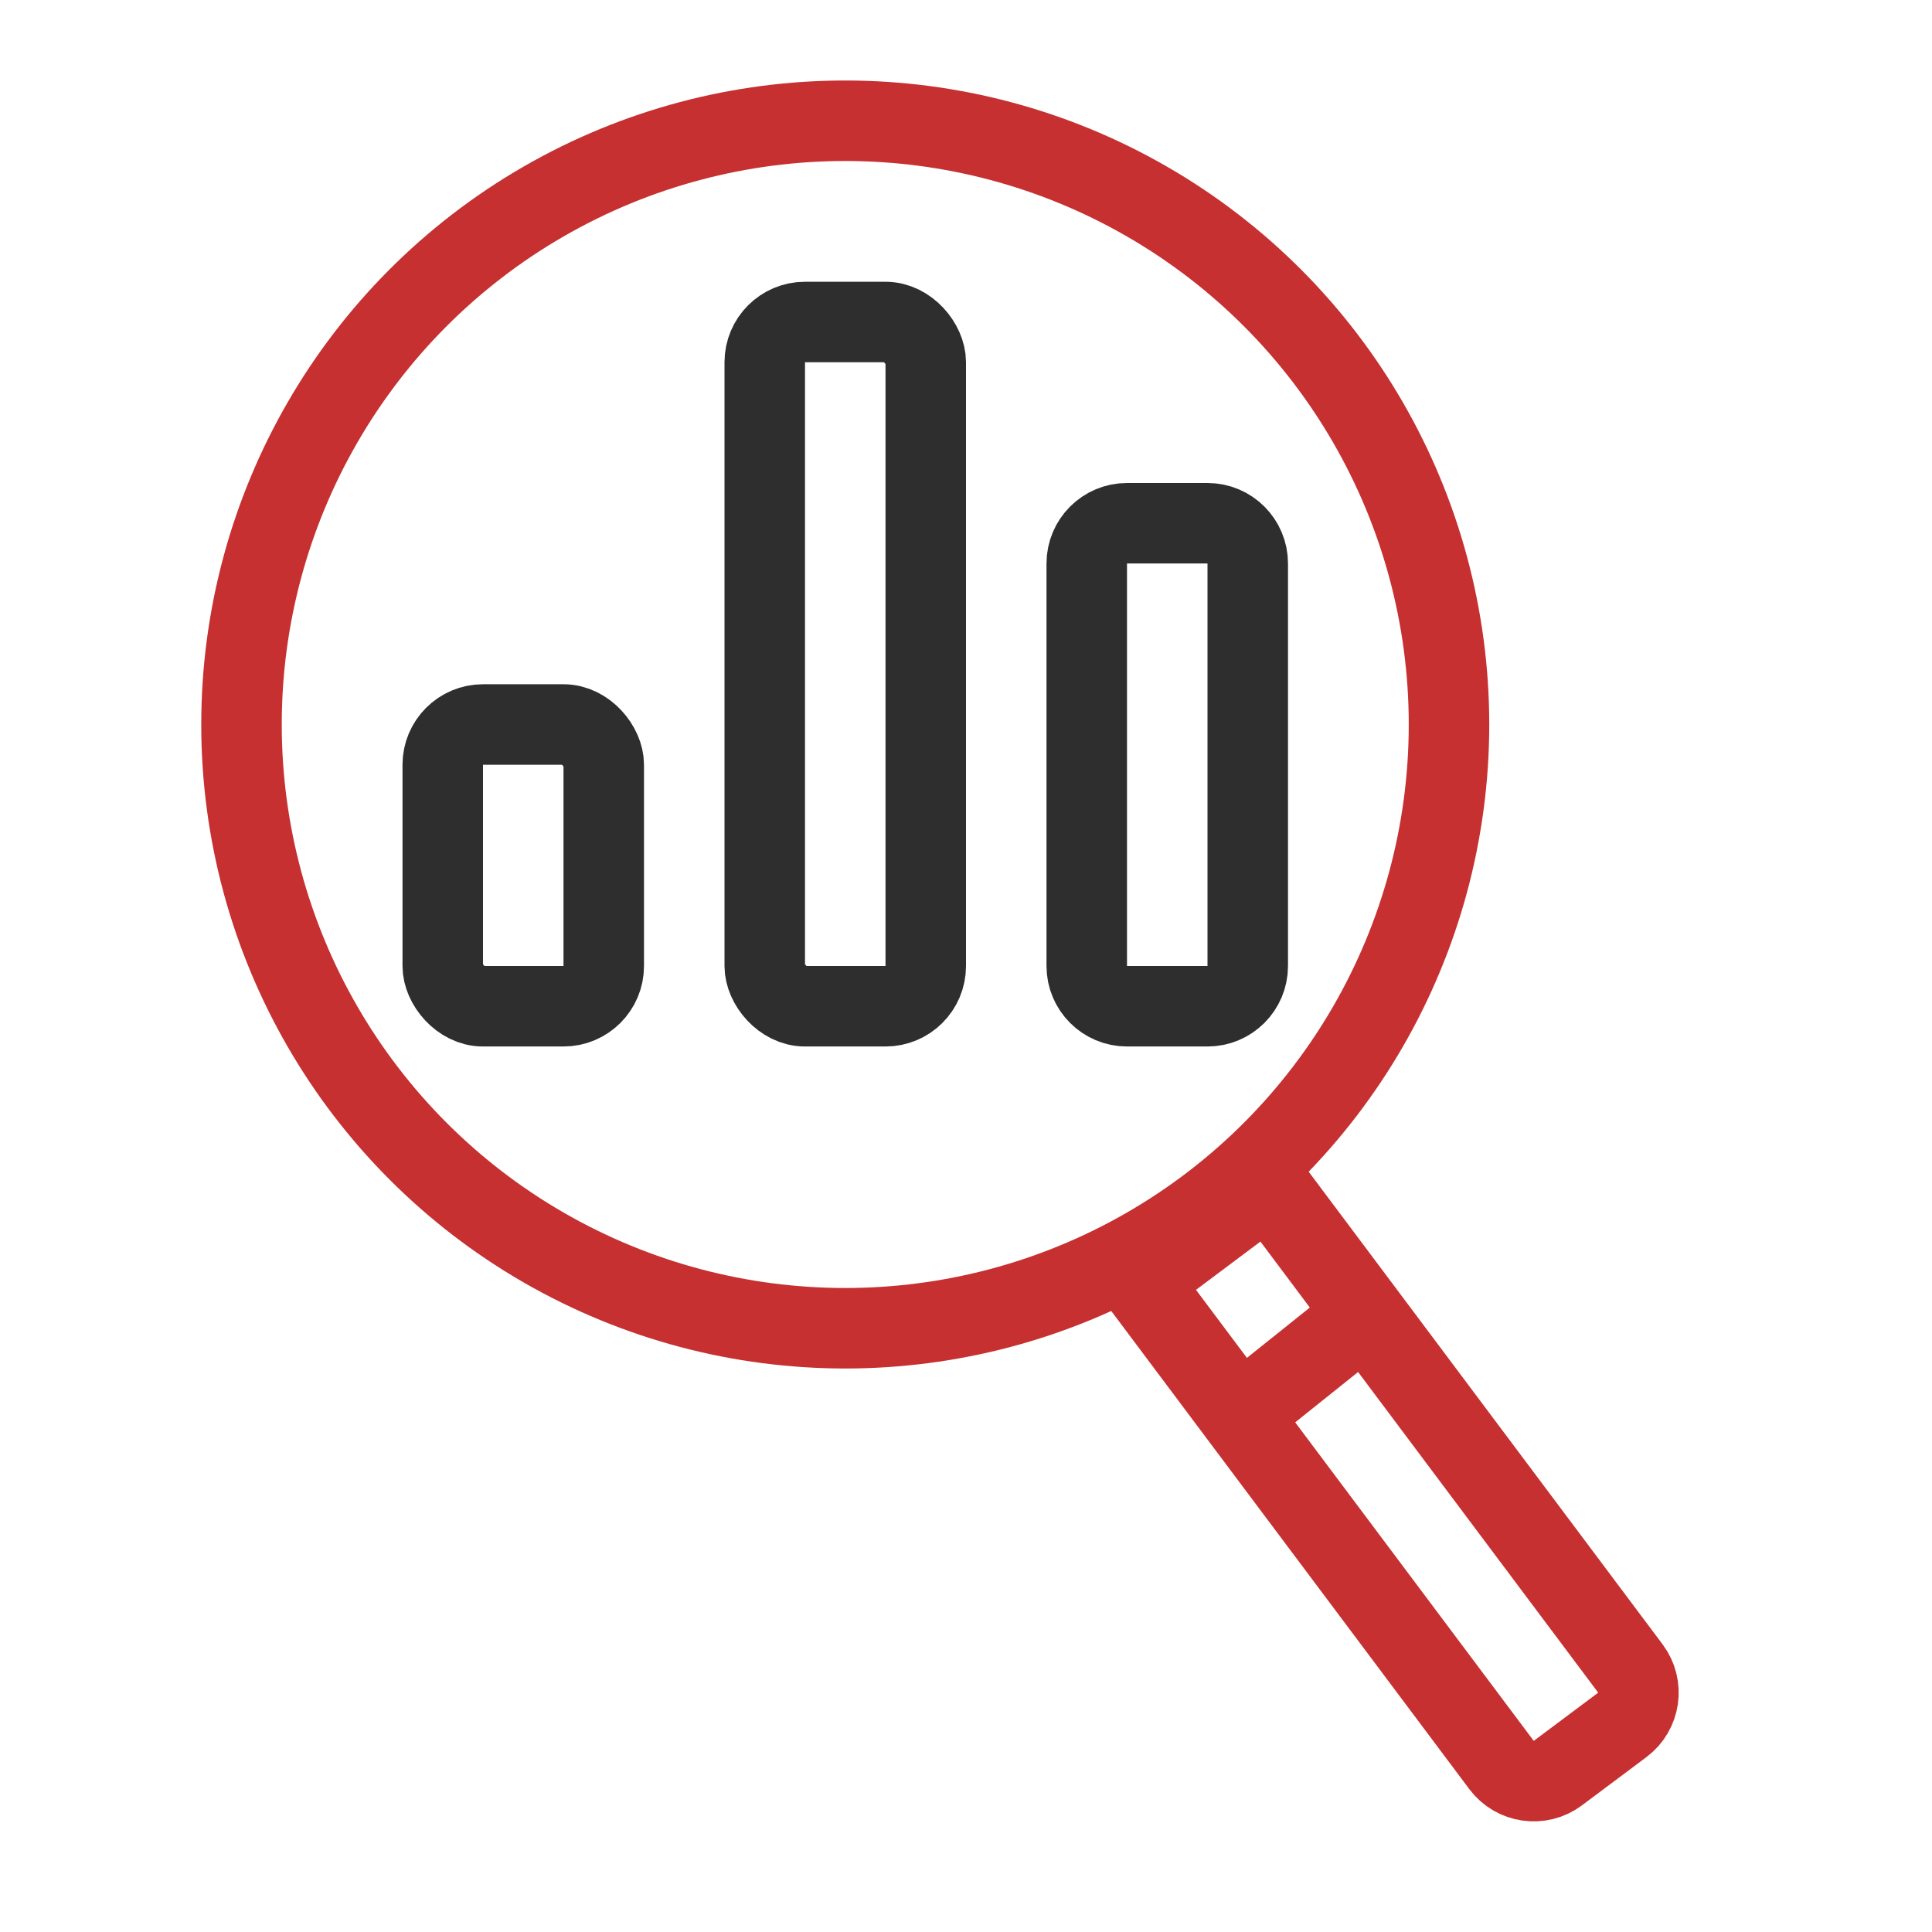 <svg xmlns="http://www.w3.org/2000/svg" width="48" height="48" viewBox="0 0 48 48" fill="none"><rect x="11" y="18" width="4" height="7" rx="1" stroke="#2E2E2E" stroke-width="2"></rect><rect x="19" y="8" width="4" height="17" rx="1" stroke="#2E2E2E" stroke-width="2"></rect><path d="M27 14C27 13.448 27.448 13 28 13H30C30.552 13 31 13.448 31 14V24C31 24.552 30.552 25 30 25H28C27.448 25 27 24.552 27 24V14Z" stroke="#2E2E2E" stroke-width="2"></path><circle cx="21" cy="18" r="15" stroke="#C63031" stroke-width="2"></circle><path d="M28.314 31.845L31.516 29.447L40.507 41.454C40.838 41.896 40.748 42.523 40.306 42.854L38.705 44.052C38.263 44.383 37.636 44.293 37.305 43.851L28.314 31.845Z" stroke="#C63031" stroke-width="2"></path><path d="M31 35L33.5 33" stroke="#C63031" stroke-width="2"></path></svg>